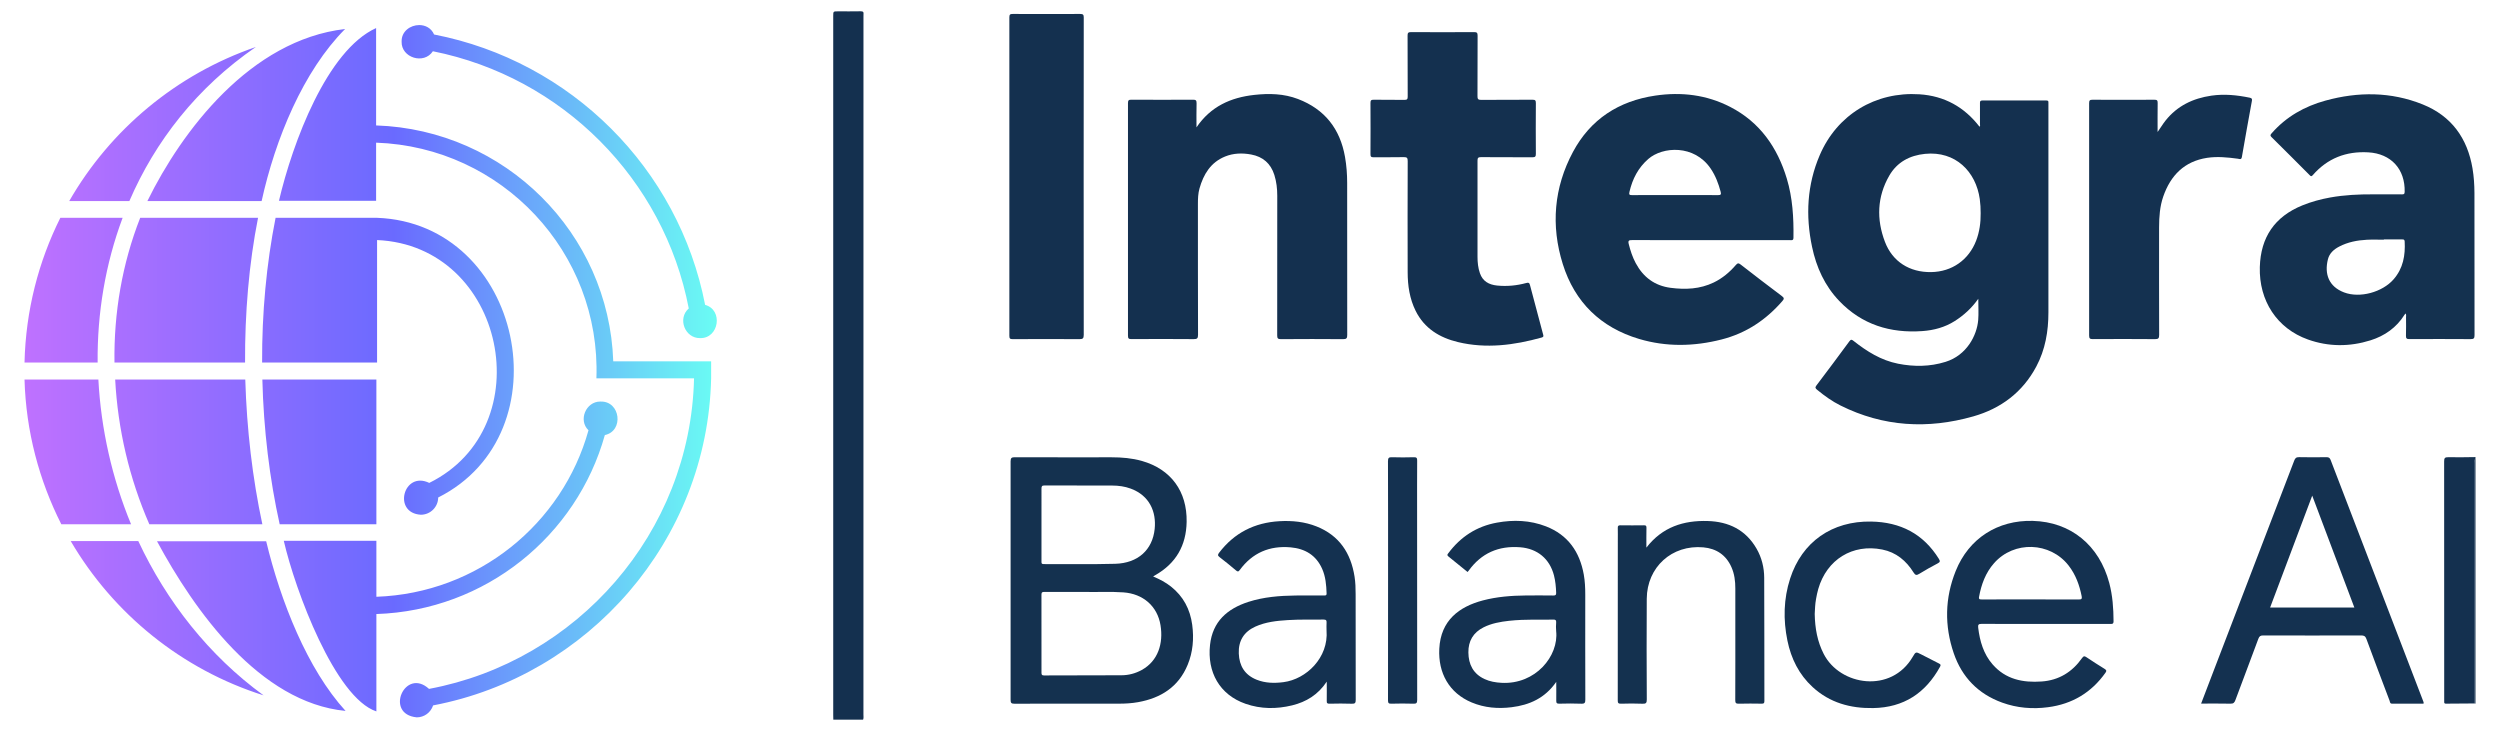 <?xml version="1.0" encoding="utf-8"?>
<!-- Generator: Adobe Illustrator 26.0.1, SVG Export Plug-In . SVG Version: 6.00 Build 0)  -->
<svg version="1.1" id="Layer_1" xmlns="http://www.w3.org/2000/svg" xmlns:xlink="http://www.w3.org/1999/xlink" x="0px" y="0px"
	 viewBox="0 0 823.97 240.9" style="enable-background:new 0 0 823.97 240.9;" xml:space="preserve">
<style type="text/css">
	.st0{fill:#14304F;}
	.st1{fill:#143150;}
	.st2{fill:#14314F;}
	.st3{fill-rule:evenodd;clip-rule:evenodd;fill:url(#SVGID_1_);}
</style>
<g>
	<path class="st0" d="M274.65,237.19c-0.01-0.52-0.03-1.04-0.03-1.56c0-76.77,0-153.54,0-230.32c0-1.57,0-1.57,1.57-1.57
		c2.48,0,4.96,0.03,7.44-0.02c0.81-0.02,1.08,0.25,0.97,1.01c-0.03,0.24-0.01,0.48-0.01,0.72c0,76.69,0,153.39-0.01,230.08
		c0,0.55,0.11,1.12-0.11,1.66C281.21,237.19,277.93,237.19,274.65,237.19z"/>
	<path class="st0" d="M815.65,231.85c-3.16,0.02-6.31,0.03-9.47,0.07c-0.48,0.01-0.64-0.18-0.6-0.63c0.02-0.24,0-0.48,0-0.72
		c0-26.16,0.01-52.32-0.02-78.49c0-1.06,0.21-1.42,1.35-1.39c2.99,0.07,5.99-0.01,8.98-0.04c0,0.16,0,0.32,0,0.48
		c-0.43,0.44-0.23,0.99-0.23,1.48C815.65,179.03,815.65,205.44,815.65,231.85z"/>
	<path class="st1" d="M815.65,231.85c0-26.41,0-52.82,0.01-79.23c0-0.49-0.2-1.04,0.23-1.48c0,26.93,0,53.85,0,80.78
		C815.81,231.89,815.73,231.87,815.65,231.85z"/>
	<path class="st0" d="M652.02,98.47c-2.2,3.12-4.78,5.45-7.77,7.35c-3.26,2.07-6.88,3.03-10.64,3.3
		c-10.58,0.76-19.94-2.11-27.41-9.92c-4.79-5-7.56-11.11-8.97-17.84c-2.17-10.3-1.65-20.43,2.51-30.17
		c5.71-13.37,18.36-21.05,32.89-20.11c8.2,0.53,14.77,4.17,19.79,10.68c0.32-0.2,0.14-0.55,0.15-0.83c0.02-2.32,0.02-4.63,0-6.95
		c-0.01-0.59,0.12-0.86,0.78-0.86c7.04,0.02,14.07,0.02,21.11,0c0.54,0,0.72,0.2,0.67,0.7c-0.02,0.2,0,0.4,0,0.6
		c0,22.85,0,45.7,0,68.55c0,6.23-1.03,12.26-3.98,17.81c-4.52,8.51-11.69,13.88-20.83,16.47c-14.96,4.25-29.61,3.43-43.69-3.59
		c-2.8-1.39-5.33-3.21-7.74-5.2c-0.54-0.45-0.75-0.73-0.23-1.41c3.67-4.84,7.3-9.7,10.89-14.59c0.51-0.7,0.81-0.53,1.36-0.1
		c4.39,3.46,9.05,6.4,14.66,7.51c5.26,1.04,10.47,1,15.63-0.6c7.02-2.17,10.37-8.74,10.79-13.8
		C652.17,103.25,652.02,101,652.02,98.47z M652.8,70.28c0.01-1.56-0.08-3.11-0.29-4.66c-1.27-9.05-7.99-15.91-18.03-14.91
		c-5.05,0.5-9.23,2.72-11.8,7.18c-4.02,6.98-4.25,14.38-1.44,21.79c2.49,6.58,8.17,10.12,15.26,10c6.82-0.11,12.37-3.99,14.82-10.38
		C652.42,76.41,652.84,73.38,652.8,70.28z"/>
	<path class="st2" d="M563.77,79.15c-8.6,0-17.19,0.01-25.79-0.02c-1.05,0-1.48,0.09-1.16,1.33c0.55,2.18,1.23,4.28,2.29,6.26
		c2.49,4.64,6.25,7.47,11.54,8.15c4.88,0.63,9.64,0.42,14.17-1.76c2.86-1.38,5.23-3.38,7.28-5.75c0.57-0.66,0.9-0.72,1.6-0.17
		c4.51,3.51,9.04,6.98,13.61,10.41c0.8,0.6,0.72,0.95,0.14,1.62c-5.4,6.23-11.95,10.6-20.01,12.66c-9.11,2.33-18.22,2.51-27.22-0.17
		c-12.66-3.78-21.2-12.1-25.14-24.66c-3.98-12.7-2.94-25.24,3.37-37.01c5.76-10.74,15.06-16.75,27.11-18.53
		c8.62-1.27,16.92-0.28,24.7,3.73c9.77,5.04,15.55,13.33,18.66,23.66c1.9,6.34,2.28,12.86,2.18,19.44
		c-0.01,1.02-0.61,0.81-1.18,0.81C581.21,79.15,572.49,79.15,563.77,79.15z M552.08,64.29c4.71,0,9.42-0.03,14.13,0.02
		c0.98,0.01,1.12-0.25,0.89-1.13c-0.72-2.71-1.7-5.29-3.29-7.63c-5.42-7.98-15.84-7.27-20.56-3.15c-3.33,2.91-5.2,6.56-6.19,10.79
		c-0.22,0.94-0.06,1.13,0.89,1.12C542.66,64.26,547.37,64.29,552.08,64.29z"/>
	<path class="st2" d="M792.86,103.31c-0.15,0.17-0.27,0.27-0.34,0.4c-2.66,4.26-6.55,6.99-11.24,8.46
		c-6.86,2.15-13.8,2.15-20.6-0.27c-10.2-3.63-16.18-12.77-15.87-23.89c0.28-9.8,4.89-16.6,14-20.31c2.97-1.21,6.04-2.04,9.19-2.61
		c4.7-0.85,9.44-1.06,14.2-1.04c3.12,0.01,6.24,0,9.35,0.01c0.56,0,0.97,0.03,1-0.77c0.2-7.55-4.49-12.66-11.99-13.08
		c-7.34-0.42-13.48,1.97-18.32,7.54c-0.45,0.51-0.64,0.34-1-0.02c-4.18-4.19-8.35-8.38-12.56-12.53c-0.62-0.61-0.29-0.9,0.09-1.33
		c4.76-5.43,10.8-8.82,17.66-10.71c10.8-2.97,21.6-2.96,32.08,1.26c9.45,3.81,14.72,11.1,16.4,21.07c0.45,2.68,0.63,5.39,0.64,8.11
		c0.01,15.61-0.01,31.23,0.03,46.84c0,1.04-0.23,1.34-1.31,1.33c-6.71-0.05-13.43-0.04-20.15-0.01c-0.89,0.01-1.17-0.22-1.14-1.13
		c0.07-2.03,0.03-4.07,0.02-6.11C793.01,104.15,793.11,103.74,792.86,103.31z M785.7,78.91c0,0.03,0,0.06,0,0.09
		c-1.88,0-3.76-0.08-5.63,0.02c-3.17,0.17-6.25,0.76-9.1,2.25c-1.77,0.92-3.22,2.21-3.71,4.17c-1.23,4.88,0.29,9.02,5.31,10.93
		c5.23,1.99,12.64-0.07,16.33-4.31c3.16-3.63,3.9-7.9,3.65-12.5c-0.04-0.68-0.41-0.65-0.87-0.65
		C789.69,78.91,787.69,78.91,785.7,78.91z"/>
	<path class="st0" d="M394.35,41.97c4.69-6.9,11.28-9.83,19.04-10.69c4.91-0.54,9.75-0.43,14.41,1.35
		c8.83,3.37,13.88,9.85,15.5,19.09c0.5,2.84,0.71,5.7,0.71,8.58c-0.01,16.69-0.01,33.39,0.02,50.08c0,1.05-0.2,1.41-1.35,1.4
		c-6.84-0.06-13.67-0.05-20.51,0c-1.03,0.01-1.22-0.31-1.22-1.27c0.03-15.34,0.02-30.67,0.02-46.01c0-2.33-0.26-4.62-0.96-6.85
		c-1.2-3.78-3.77-6.01-7.65-6.73c-2.92-0.54-5.82-0.46-8.6,0.67c-4.75,1.94-7.09,5.84-8.42,10.52c-0.47,1.66-0.52,3.38-0.52,5.11
		c0.01,14.38-0.01,28.76,0.04,43.13c0,1.18-0.31,1.43-1.45,1.42c-6.84-0.06-13.67-0.05-20.51-0.01c-0.89,0.01-1.13-0.21-1.13-1.12
		c0.03-25.56,0.03-51.12,0-76.68c0-0.93,0.27-1.1,1.14-1.1c6.76,0.04,13.51,0.04,20.27,0c0.92-0.01,1.22,0.2,1.2,1.17
		C394.3,36.59,394.35,39.14,394.35,41.97z"/>
	<path class="st0" d="M486.97,69.4c0,5.07,0,10.14,0,15.22c0,1.85,0.18,3.67,0.79,5.42c0.92,2.67,2.95,3.79,5.65,4.07
		c3.27,0.33,6.47,0.02,9.61-0.83c0.74-0.2,1.03-0.13,1.24,0.66c1.41,5.4,2.86,10.78,4.3,16.17c0.14,0.51,0.33,0.92-0.46,1.14
		c-9.08,2.53-18.26,3.73-27.56,1.5c-6.04-1.45-11.09-4.49-13.97-10.31c-1.97-3.98-2.61-8.28-2.62-12.66
		c-0.04-12.22-0.03-24.44,0.01-36.67c0-1.02-0.19-1.35-1.28-1.32c-3.32,0.08-6.64,0-9.95,0.05c-0.86,0.01-1.05-0.26-1.04-1.07
		c0.03-5.59,0.04-11.18,0-16.77c-0.01-0.87,0.17-1.15,1.1-1.13c3.36,0.06,6.72-0.01,10.07,0.05c0.93,0.02,1.11-0.27,1.1-1.14
		c-0.04-6.67,0-13.34-0.04-20.01c-0.01-0.91,0.19-1.2,1.16-1.19c6.92,0.05,13.83,0.04,20.75,0c0.95-0.01,1.17,0.26,1.17,1.18
		c-0.04,6.63,0,13.26-0.04,19.89c-0.01,0.96,0.18,1.28,1.22,1.27c5.64-0.06,11.27,0,16.91-0.05c0.91-0.01,1.11,0.24,1.11,1.12
		c-0.04,5.55-0.04,11.1,0,16.65c0.01,0.91-0.18,1.21-1.16,1.2c-5.64-0.05-11.27,0-16.91-0.05c-0.96-0.01-1.17,0.27-1.16,1.19
		C486.99,58.46,486.97,63.93,486.97,69.4z"/>
	<path class="st0" d="M357.16,58.13c0,17.41-0.01,34.83,0.03,52.24c0,1.2-0.35,1.41-1.46,1.41c-7.32-0.05-14.63-0.04-21.95,0
		c-0.92,0.01-1.11-0.25-1.11-1.13c0.02-34.99,0.02-69.97,0-104.96c0-0.95,0.3-1.09,1.15-1.09c7.4,0.03,14.79,0.04,22.19,0
		c0.94,0,1.19,0.24,1.18,1.18C357.15,23.22,357.16,40.67,357.16,58.13z"/>
	<path class="st2" d="M380.06,190c2.2,0.93,4.13,1.94,5.86,3.31c4.1,3.24,6.34,7.51,7.02,12.63c0.6,4.51,0.24,8.95-1.5,13.17
		c-3,7.28-8.81,10.96-16.32,12.31c-2.09,0.38-4.2,0.5-6.32,0.5c-11.47-0.01-22.94-0.02-34.42,0.02c-1.05,0-1.3-0.25-1.3-1.3
		c0.03-26.2,0.03-52.39,0-78.59c0-1.15,0.36-1.35,1.41-1.35c10.63,0.04,21.26,0.02,31.9,0.02c3.37,0,6.71,0.28,9.96,1.2
		c9.59,2.73,14.93,10.03,14.75,20.09c-0.14,7.79-3.52,13.68-10.33,17.55C380.58,189.66,380.42,189.77,380.06,190z M357.97,195.1
		c-5.11,0-9.43,0.01-13.74-0.01c-0.67,0-0.98,0.08-0.98,0.89c0.03,8.59,0.03,17.17,0.01,25.76c0,0.65,0.15,0.88,0.85,0.88
		c8.51-0.03,17.03-0.01,25.54-0.06c2.34-0.01,4.58-0.6,6.65-1.74c5.39-2.96,7.17-8.75,6.19-14.76c-1.03-6.29-5.75-10.36-12.24-10.82
		C365.89,194.93,361.53,195.19,357.97,195.1z M343.26,172.94c0,4.03,0,8.06,0,12.09c0,0.51-0.04,0.89,0.71,0.89
		c7.87-0.04,15.74,0.12,23.61-0.1c7.45-0.21,12.28-4.57,12.99-11.5c0.58-5.69-1.72-11-7.9-13.28c-1.96-0.73-4.03-1-6.11-1.01
		c-7.43-0.01-14.86,0.01-22.29-0.03c-0.89,0-1.02,0.3-1.01,1.09C343.28,165.04,343.26,168.99,343.26,172.94z"/>
	<path class="st1" d="M711.12,43.5c0.91-1.24,1.65-2.55,2.59-3.73c3.89-4.9,9.08-7.37,15.17-8.25c4.26-0.61,8.44-0.18,12.62,0.68
		c0.71,0.15,0.81,0.43,0.7,1.04c-1.12,6.16-2.24,12.32-3.3,18.49c-0.18,1.04-0.81,0.65-1.32,0.58c-3.38-0.45-6.78-0.8-10.15-0.29
		c-7.49,1.15-12.03,5.79-14.44,12.73c-1.14,3.28-1.37,6.71-1.38,10.16c-0.01,11.82-0.02,23.65,0.02,35.47c0,1.08-0.24,1.4-1.37,1.39
		c-6.84-0.06-13.67-0.05-20.51-0.01c-0.94,0.01-1.2-0.24-1.2-1.19c0.03-25.52,0.03-51.05,0-76.57c0-0.9,0.23-1.14,1.13-1.13
		c6.8,0.04,13.59,0.04,20.39,0c0.83,0,1.08,0.2,1.07,1.05C711.09,37.11,711.12,40.31,711.12,43.5z"/>
	<path class="st1" d="M798.76,231.91c-3.43,0-6.9-0.01-10.36,0.01c-0.72,0-0.67-0.57-0.82-0.97c-2.57-6.78-5.14-13.56-7.64-20.36
		c-0.34-0.92-0.78-1.16-1.72-1.16c-10.75,0.04-21.51,0.03-32.26,0c-0.88,0-1.31,0.21-1.63,1.09c-2.49,6.76-5.07,13.49-7.58,20.25
		c-0.31,0.82-0.65,1.17-1.59,1.15c-3.19-0.07-6.39-0.03-9.7-0.03c1.39-3.65,2.75-7.22,4.12-10.78
		c8.86-23.09,17.72-46.18,26.56-69.28c0.31-0.82,0.66-1.18,1.6-1.16c3,0.07,6,0.05,8.99,0.01c0.73-0.01,1.13,0.16,1.41,0.9
		c10.15,26.48,20.32,52.95,30.48,79.42C798.69,231.28,798.9,231.51,798.76,231.91z M775.97,200.24
		c-4.62-12.28-9.22-24.47-13.89-36.88c-4.68,12.44-9.27,24.63-13.88,36.88C757.51,200.24,766.65,200.24,775.97,200.24z"/>
	<path class="st1" d="M674.24,205.64c-7.04,0-14.07,0.02-21.11-0.02c-1.04-0.01-1.26,0.29-1.14,1.28c0.54,4.44,1.74,8.62,4.73,12.06
		c4.3,4.95,9.99,6.1,16.2,5.65c5.68-0.41,10.06-3.12,13.3-7.72c0.49-0.69,0.81-0.71,1.48-0.26c1.95,1.32,3.94,2.58,5.94,3.82
		c0.58,0.36,0.76,0.62,0.3,1.27c-4.65,6.56-10.97,10.33-18.92,11.37c-5.15,0.68-10.23,0.26-15.12-1.51
		c-7.9-2.85-13.26-8.37-15.96-16.25c-3.11-9.08-2.95-18.23,0.65-27.17c4.31-10.71,13.83-16.79,25.39-16.48
		c12.49,0.33,21.91,8,25.22,20.51c1.09,4.13,1.38,8.33,1.4,12.58c0,0.98-0.54,0.87-1.14,0.87
		C688.39,205.64,681.31,205.64,674.24,205.64z M669.3,197.56c5.28,0,10.56-0.01,15.83,0.02c0.81,0,1.15-0.13,0.97-1.04
		c-0.73-3.69-1.98-7.14-4.31-10.14c-6.1-7.84-18-8.24-24.57-0.79c-2.81,3.18-4.2,7.01-4.95,11.11c-0.17,0.9,0.35,0.85,0.95,0.85
		C658.59,197.55,663.95,197.56,669.3,197.56z"/>
	<path class="st1" d="M512.92,224.74c-3.71,5.36-8.8,7.62-14.7,8.35c-4.51,0.56-8.93,0.2-13.17-1.57
		c-7.47-3.12-11.08-9.75-10.68-17.69c0.47-9.4,6.6-13.88,14.36-15.94c4.63-1.22,9.36-1.58,14.13-1.63c3.04-0.03,6.08-0.03,9.11,0.01
		c0.74,0.01,0.95-0.19,0.92-0.93c-0.07-1.92-0.24-3.82-0.72-5.69c-1.42-5.49-5.46-8.83-11.13-9.28c-7.12-0.56-12.82,1.93-17.01,7.75
		c-0.09,0.13-0.2,0.24-0.34,0.4c-2.12-1.72-4.22-3.45-6.34-5.14c-0.53-0.42-0.28-0.69,0-1.05c4.04-5.42,9.35-8.87,16.02-10.08
		c5.48-1,10.93-0.8,16.16,1.23c7.25,2.82,11.12,8.39,12.46,15.87c0.39,2.17,0.49,4.36,0.49,6.56c-0.01,11.54-0.02,23.08,0.02,34.63
		c0,1.03-0.16,1.44-1.32,1.39c-2.39-0.11-4.8-0.07-7.19-0.01c-0.82,0.02-1.11-0.17-1.07-1.04
		C512.96,228.95,512.92,227.01,512.92,224.74z M505.15,204.23c-2.12,0.01-4.95,0.07-7.77,0.38c-2.9,0.32-5.77,0.83-8.41,2.15
		c-3.41,1.71-5.06,4.52-5.01,8.3c0.05,3.94,1.6,7.02,5.33,8.75c1.76,0.82,3.63,1.13,5.56,1.24c11.27,0.63,18.93-8.88,18.04-17.02
		c-0.1-0.95-0.06-1.92,0-2.87c0.04-0.72-0.15-0.97-0.91-0.95C509.95,204.27,507.91,204.23,505.15,204.23z"/>
	<path class="st1" d="M437.28,224.66c-2.88,4.34-6.77,6.68-11.41,7.82c-5.15,1.25-10.29,1.24-15.35-0.52
		c-8.58-2.98-12.69-10.46-11.71-19.41c0.84-7.7,5.67-11.91,12.62-14.17c5.07-1.64,10.33-2.04,15.62-2.11
		c3.08-0.04,6.16-0.01,9.24-0.01c0.48,0,0.96,0.09,0.94-0.68c-0.09-2.77-0.32-5.5-1.45-8.07c-1.99-4.52-5.63-6.68-10.4-7.11
		c-6.96-0.62-12.61,1.81-16.77,7.47c-0.48,0.65-0.74,0.56-1.27,0.11c-1.77-1.49-3.56-2.97-5.4-4.37c-0.66-0.51-0.59-0.82-0.15-1.41
		c5.01-6.59,11.7-9.95,19.9-10.42c4.19-0.24,8.32,0.17,12.24,1.73c7.48,2.98,11.29,8.77,12.51,16.51c0.31,1.94,0.36,3.9,0.36,5.85
		c0.01,11.58-0.01,23.17,0.03,34.75c0,1.02-0.19,1.37-1.29,1.32c-2.43-0.1-4.88-0.06-7.32-0.01c-0.72,0.01-0.97-0.14-0.94-0.91
		C437.32,229.02,437.28,227.03,437.28,224.66z M437.21,207.76c0-0.84-0.05-1.68,0.01-2.52c0.05-0.76-0.16-1.04-0.98-1.04
		c-3.92,0.04-7.84-0.07-11.75,0.17c-3.67,0.23-7.34,0.61-10.74,2.15c-3.79,1.72-5.62,4.7-5.46,8.86c0.16,4.08,1.97,7.07,5.87,8.64
		c2.87,1.15,5.84,1.2,8.85,0.81C430.53,223.87,437.94,216.76,437.21,207.76z"/>
	<path class="st2" d="M542.63,180.49c5.25-6.8,12.24-9.01,20.22-8.77c6.92,0.21,12.53,2.92,16.09,9.11
		c1.71,2.97,2.51,6.24,2.52,9.62c0.07,13.54,0.03,27.08,0.06,40.61c0,0.67-0.18,0.87-0.86,0.86c-2.52-0.04-5.04-0.06-7.55,0.01
		c-0.93,0.02-1.2-0.21-1.19-1.17c0.04-8.47,0.02-16.93,0.02-25.4c0-3.79-0.01-7.59,0-11.38c0.01-2.42-0.28-4.78-1.26-7.01
		c-1.77-4.04-4.98-6.18-9.28-6.57c-10.36-0.93-18.57,6.51-18.65,16.92c-0.08,11.06-0.04,22.12,0.01,33.19
		c0,1.14-0.23,1.49-1.41,1.43c-2.35-0.11-4.72-0.08-7.07-0.01c-0.94,0.03-1.1-0.27-1.09-1.13c0.03-17.57,0.02-35.14,0.02-52.71
		c0-1.36,0.03-2.72-0.01-4.07c-0.02-0.65,0.15-0.9,0.85-0.89c2.6,0.04,5.2,0.03,7.79,0c0.63-0.01,0.82,0.17,0.81,0.8
		C542.6,176.04,542.63,178.15,542.63,180.49z"/>
	<path class="st1" d="M598.11,202.34c0.09,4.78,0.87,9.11,2.97,13.2c5.37,10.49,22.28,13.13,29.36,0.9
		c0.97-1.68,1.02-1.65,2.78-0.75c1.95,1,3.89,2.02,5.86,3c0.55,0.27,0.64,0.49,0.34,1.05c-4.78,8.7-11.98,13.46-22.04,13.63
		c-7.5,0.13-14.32-1.74-19.96-6.92c-4.5-4.14-7.09-9.37-8.31-15.31c-1.41-6.89-1.27-13.75,0.9-20.46
		c3.91-12.1,13.82-19.01,26.71-18.78c9.62,0.17,17.18,4.02,22.32,12.31c0.48,0.77,0.37,1.07-0.41,1.48
		c-2.05,1.08-4.07,2.2-6.04,3.42c-0.9,0.56-1.32,0.52-1.9-0.42c-2.42-3.87-5.72-6.65-10.31-7.57c-9.79-1.97-18.3,3.28-21.1,12.99
		c-0.31,1.07-0.53,2.17-0.73,3.27C598.23,199.09,598.19,200.85,598.11,202.34z"/>
	<path class="st1" d="M457.49,191.41c0-13.14,0.02-26.27-0.03-39.41c0-1.08,0.29-1.34,1.33-1.3c2.4,0.08,4.8,0.07,7.19,0
		c0.94-0.03,1.11,0.28,1.1,1.14c-0.04,5.59-0.02,11.18-0.02,16.77c0,20.68-0.01,41.37,0.03,62.05c0,1.09-0.29,1.31-1.31,1.27
		c-2.4-0.08-4.8-0.07-7.19,0c-0.9,0.03-1.12-0.21-1.12-1.12C457.5,217.68,457.49,204.55,457.49,191.41z"/>
	
		<linearGradient id="SVGID_1_" gradientUnits="userSpaceOnUse" x1="7.438" y1="439.546" x2="237.975" y2="439.546" gradientTransform="matrix(0.999 0 0 -0.999 0.649 561.526)">
		<stop  offset="0" style="stop-color:#BF71FF"/>
		<stop  offset="0.529" style="stop-color:#6A6AFF"/>
		<stop  offset="1" style="stop-color:#6AFFF3"/>
	</linearGradient>
	<path class="st3" d="M132.37,13.74c-0.16,5.28,7.37,7.65,10.3,3.15l0,0c42.64,8.52,76.17,42.19,84.34,84.77l0,0
		c-3.8,3.31-1.27,9.86,3.73,9.78l0,0c6.26,0.16,7.69-9.31,1.66-10.96l0,0c-8.72-44.95-44.23-80.36-89.33-89.11l0,0
		c-0.93-2.15-2.9-3.11-4.9-3.11l0,0C135.25,8.27,132.27,10.32,132.37,13.74L132.37,13.74z M137.36,236.43h0.02
		c2.45-0.01,4.58-1.58,5.37-3.94l0,0c51.05-9.7,90.44-54.17,91.63-107.8l0,0v-5.6h-32.26c-1.43-42.27-35.67-76.33-78.16-77.75l0,0
		V9.25c-16.17,7.33-27.5,37.69-32.02,56.94h32.02V47.02c41.46,1.42,74.11,36.19,72.61,77.67l0,0h32.18
		c-1.19,51.1-38.76,93.29-87.35,102.36l0,0C133.48,219.8,126.58,235.41,137.36,236.43L137.36,236.43z M8.08,119.48L8.08,119.48
		l24.1,0.01c-0.16-16.24,2.54-32.49,8.24-47.71l0,0H19.89C12.68,86.21,8.48,102.37,8.08,119.48L8.08,119.48z M8.08,125.09
		L8.08,125.09c0.48,17.12,4.84,33.28,12.13,47.71l0,0H43.2c-6.26-15.14-9.91-31.38-10.78-47.71l0,0L8.08,125.09L8.08,125.09z
		 M48.58,66.26h37.65c4.52-20.5,13.71-42.82,27.51-56.7l0,0C82.51,13.19,59.92,43.16,48.58,66.26L48.58,66.26z M22.82,66.26h19.82
		c8.48-19.64,22.19-37.38,41.69-50.78l0,0C58.18,24.47,36.38,42.68,22.82,66.26L22.82,66.26z M90.83,71.78
		c-3.01,15.14-4.52,31.39-4.44,47.71l0,0h37.89V79.12c42.25,1.81,54.53,61.59,17.2,80.04l0,0c-8.48-4.1-12.21,9.94-2.77,10.49l0,0
		c3.17,0,5.71-2.6,5.71-5.68l0,0c42.17-21.21,27.74-90.37-20.13-92.18l0,0L90.83,71.78L90.83,71.78z M46.21,71.78
		c-5.95,15.14-8.72,31.39-8.48,47.71l0,0h43.04c-0.08-16.24,1.27-32.49,4.28-47.71l0,0L46.21,71.78L46.21,71.78z M86.47,125.09
		c0.4,16.4,2.38,32.73,5.71,47.71l0,0h31.87v-47.71H86.47z M37.96,125.09c0.87,16.4,4.68,32.65,11.26,47.71l0,0h37.25
		c-3.25-15.14-5.15-31.38-5.63-47.71l0,0H37.96L37.96,125.09z M193.96,141.81c-8.56,30.83-36.46,53.7-69.91,54.88l0,0v-18.45H93.53
		c3.8,16.48,16.96,51.73,30.52,56.23l0,0v-2.76v-29.33c35.99-1.18,66.03-25.79,75.3-58.99l0,0c6.34-1.34,5.15-11.2-1.35-11.04l0,0
		c-0.06,0-0.12,0-0.18,0l0,0C193.1,132.34,190.51,138.53,193.96,141.81L193.96,141.81z M23.3,178.32
		c14.03,23.97,36.62,42.35,63.57,50.86l0,0c-18.07-13.17-31.94-30.91-41.3-50.86l0,0C45.57,178.32,23.3,178.32,23.3,178.32z
		 M51.75,178.4c12.29,22.79,33.77,53.15,62.14,55.91l0,0c-12.6-13.8-21.4-36.12-26.16-55.91l0,0H51.75L51.75,178.4z"/>
</g>
</svg>
